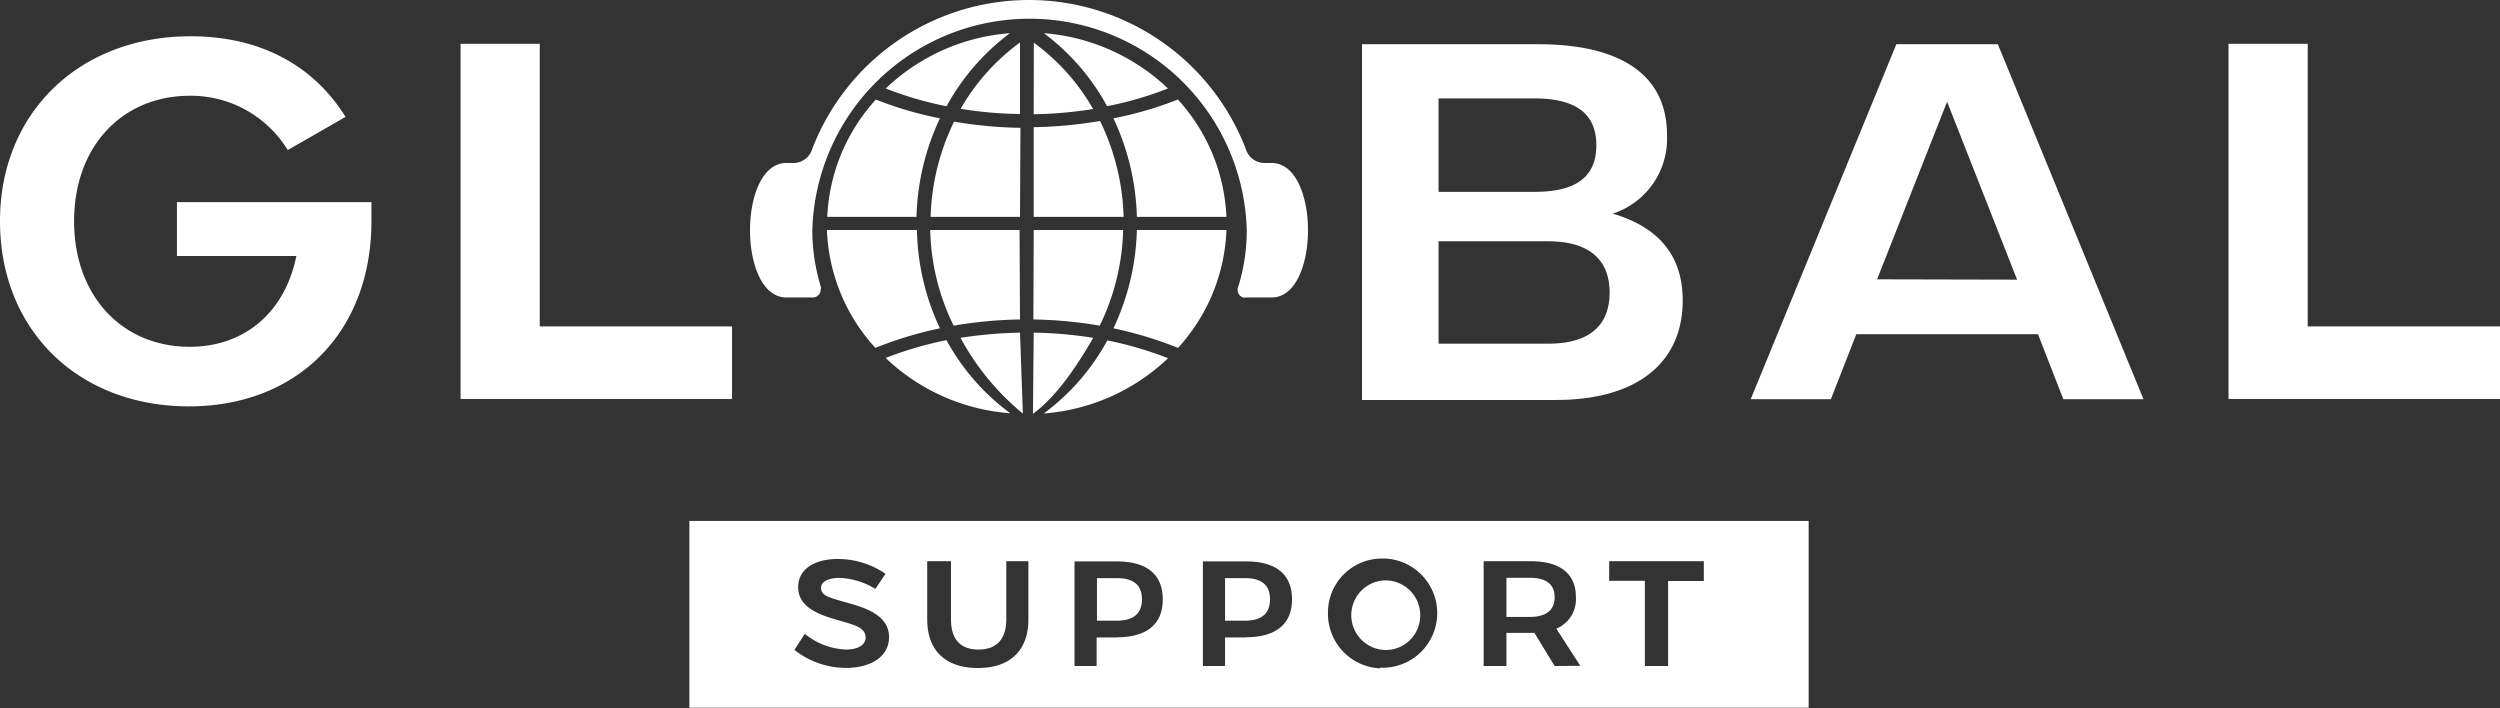 <?xml version="1.0" encoding="UTF-8"?> <svg xmlns="http://www.w3.org/2000/svg" viewBox="0 0 226.08 64.03"><rect x="0" y="0" width="226.08" height="64.03" fill="#333333" stroke="none"/> <defs> <style>.cls-1{fill:#fff;}</style> </defs> <title>GS 3 white</title> <g id="Слой_2" data-name="Слой 2"> <g id="Слой_1-2" data-name="Слой 1"> <path class="cls-1" d="M0,20C0,10.2,7.16,3.28,17.25,3.28c6.2,0,11.06,2.57,14,7.29l-5.23,3a10.27,10.27,0,0,0-8.9-4.91C11,8.69,6.7,13.28,6.7,20S11,31.36,17.16,31.36c5,0,8.63-3.17,9.64-8.21H16V18.28H33.59V20c0,10-6.66,16.75-16.52,16.75C7,36.73,0,29.8,0,20"></path> <polygon class="cls-1" points="41.65 3.96 48.81 3.96 48.81 29.52 66.2 29.52 66.2 36.08 41.65 36.08 41.65 3.96"></polygon> <path class="cls-1" d="M139.09,4c7.8,0,11.66,3,11.66,8.21a7.12,7.12,0,0,1-4.91,7.11q6.33,1.86,6.33,7.85c0,5.64-4.13,9-11.47,9H123.17V4Zm-9,4.9v8.45h8.68c3.85,0,5.59-1.42,5.59-4.22s-1.79-4.23-5.59-4.23ZM140,31.08c3.68,0,5.56-1.6,5.56-4.63s-1.93-4.63-5.56-4.63h-9.91v9.26Z"></path> <path class="cls-1" d="M171.49,4h9.18L193.84,36.1h-7.25l-2.29-5.88H167.87l-2.3,5.88h-7.25Zm10.92,21.29L176.08,9.2l-6.33,16.06Z"></path> <polygon class="cls-1" points="201.53 3.96 208.69 3.96 208.69 29.52 226.08 29.52 226.08 36.08 201.53 36.08 201.53 3.96"></polygon> <path class="cls-1" d="M93.48,11.5a38.92,38.92,0,0,0,6-.56,21.1,21.1,0,0,1,2.13,8.67H93.48Z"></path> <path class="cls-1" d="M100.12,9.61A20.39,20.39,0,0,0,94.4,3a18.34,18.34,0,0,1,11.22,5,30.93,30.93,0,0,1-5.5,1.6"></path> <path class="cls-1" d="M93.49,3.86a19.14,19.14,0,0,1,5.36,6,37.19,37.19,0,0,1-5.37.47Z"></path> <path class="cls-1" d="M100.13,30.78a33.68,33.68,0,0,1,5.5,1.61,18.22,18.22,0,0,1-11.24,5,20.2,20.2,0,0,0,5.74-6.59"></path> <path class="cls-1" d="M110.91,19.61h-8.1a22.24,22.24,0,0,0-2.12-8.91A33,33,0,0,0,106.52,9a16.78,16.78,0,0,1,4.39,10.68"></path> <path class="cls-1" d="M110.91,20.8a16.7,16.7,0,0,1-4.38,10.66,34.81,34.81,0,0,0-5.84-1.77,22.06,22.06,0,0,0,2.12-8.89Z"></path> <path class="cls-1" d="M93.48,20.8h8.09a20.89,20.89,0,0,1-2.12,8.65,38.92,38.92,0,0,0-6-.56Z"></path> <path class="cls-1" d="M93.48,30.08a38.81,38.81,0,0,1,5.38.47c-1.37,2.39-3.29,5.31-5.45,6.87Z"></path> <path class="cls-1" d="M92.24,19.61H84.16A20.91,20.91,0,0,1,86.28,11a38.92,38.92,0,0,0,6,.56Z"></path> <path class="cls-1" d="M92.24,28.89a38.92,38.92,0,0,0-6,.56,20.58,20.58,0,0,1-2.12-8.65H92.2Z"></path> <path class="cls-1" d="M92.24,10.31a35.83,35.83,0,0,1-5.37-.47,19.4,19.4,0,0,1,5.37-6Z"></path> <path class="cls-1" d="M92.5,37.4a23,23,0,0,1-5.64-6.85,40.41,40.41,0,0,1,5.38-.47Z"></path> <path class="cls-1" d="M74.81,20.8h8.11A21.86,21.86,0,0,0,85,29.69a34.81,34.81,0,0,0-5.84,1.77A16.7,16.7,0,0,1,74.78,20.8"></path> <path class="cls-1" d="M91.33,37.37a18.28,18.28,0,0,1-11.24-5,33.68,33.68,0,0,1,5.5-1.61,20.2,20.2,0,0,0,5.74,6.59"></path> <path class="cls-1" d="M85,10.7a22.2,22.2,0,0,0-2.12,8.91H74.81A16.82,16.82,0,0,1,79.21,9,32.38,32.38,0,0,0,85,10.7"></path> <path class="cls-1" d="M85.6,9.61A31.88,31.88,0,0,1,80.1,8,18.28,18.28,0,0,1,91.33,3,20.51,20.51,0,0,0,85.6,9.61"></path> <path class="cls-1" d="M125.11,52.49a3.15,3.15,0,0,0,.16,6.29,3.11,3.11,0,0,0,3.16-3.06,2.18,2.18,0,0,0,0-.25A3.15,3.15,0,0,0,125.11,52.49Z"></path> <path class="cls-1" d="M112.58,52.28h-1.8v3.85h1.8c1.53,0,2.27-.66,2.27-1.93S114.12,52.28,112.58,52.28Z"></path> <path class="cls-1" d="M62.34,47.11V64H163.56V47.11ZM76.48,60.4a7.53,7.53,0,0,1-4.64-1.63l.94-1.45a6.29,6.29,0,0,0,3.71,1.42c1.12,0,1.79-.42,1.79-1.11,0-.47-.32-.84-1.1-1.12-1.76-.64-5-1-5-3.42,0-1.57,1.39-2.54,3.61-2.54a7.64,7.64,0,0,1,4.29,1.34l-.92,1.37a6.62,6.62,0,0,0-3.26-1c-1,0-1.65.35-1.65.89s.38.75,1.15,1c1.74.58,5,1,5,3.47C80.4,59.29,78.89,60.4,76.48,60.4ZM93,56c0,2.89-1.72,4.41-4.57,4.41S83.85,58.9,83.85,56V50.75H86V56c0,1.86.89,2.74,2.49,2.74S91,57.84,91,56V50.75h2Zm8,1.65H99.17v2.58h-2l0-9.46H101c2.73,0,4.15,1.19,4.15,3.43S103.73,57.63,101,57.63Zm11.65,0h-1.87v2.58h-2l0-9.46h3.91c2.73,0,4.15,1.19,4.15,3.43S115.38,57.63,112.65,57.63Zm12.14,2.79a4.94,4.94,0,0,1-4.7-5,4.88,4.88,0,0,1,4.81-4.93h.37a4.94,4.94,0,0,1-.48,9.87Zm15.8-.21-1.83-3h-2.53v3h-2.06V50.75h4.23c2.7,0,4.11,1.14,4.11,3.24a2.87,2.87,0,0,1-1.77,2.86l2.17,3.36Zm13.49-7.69h-3.23v7.69h-2.1V52.52h-3.23V50.75h8.56Z"></path> <path class="cls-1" d="M101,52.28H99.2v3.85H101c1.52,0,2.27-.66,2.27-1.93S102.54,52.28,101,52.28Z"></path> <path class="cls-1" d="M138.33,52.25h-2.1v3.54h2.1c1.5,0,2.26-.61,2.26-1.78S139.84,52.25,138.33,52.25Z"></path> <path class="cls-1" d="M115,14.74h-.65a1.76,1.76,0,0,1-1.65-1.16,21,21,0,0,0-39.29,0,1.76,1.76,0,0,1-1.65,1.16h-.65c-4.38,0-4.38,12.16,0,12.16h2.37a.72.72,0,0,0,.74-.71.71.71,0,0,0,0-.29,17.61,17.61,0,0,1-.76-5,19.65,19.65,0,0,1,39.29,0,17.61,17.61,0,0,1-.76,5,.73.73,0,0,0,.41,1,.54.54,0,0,0,.28,0H115c4.38,0,4.38-12.16,0-12.16"></path> </g> </g> </svg> 